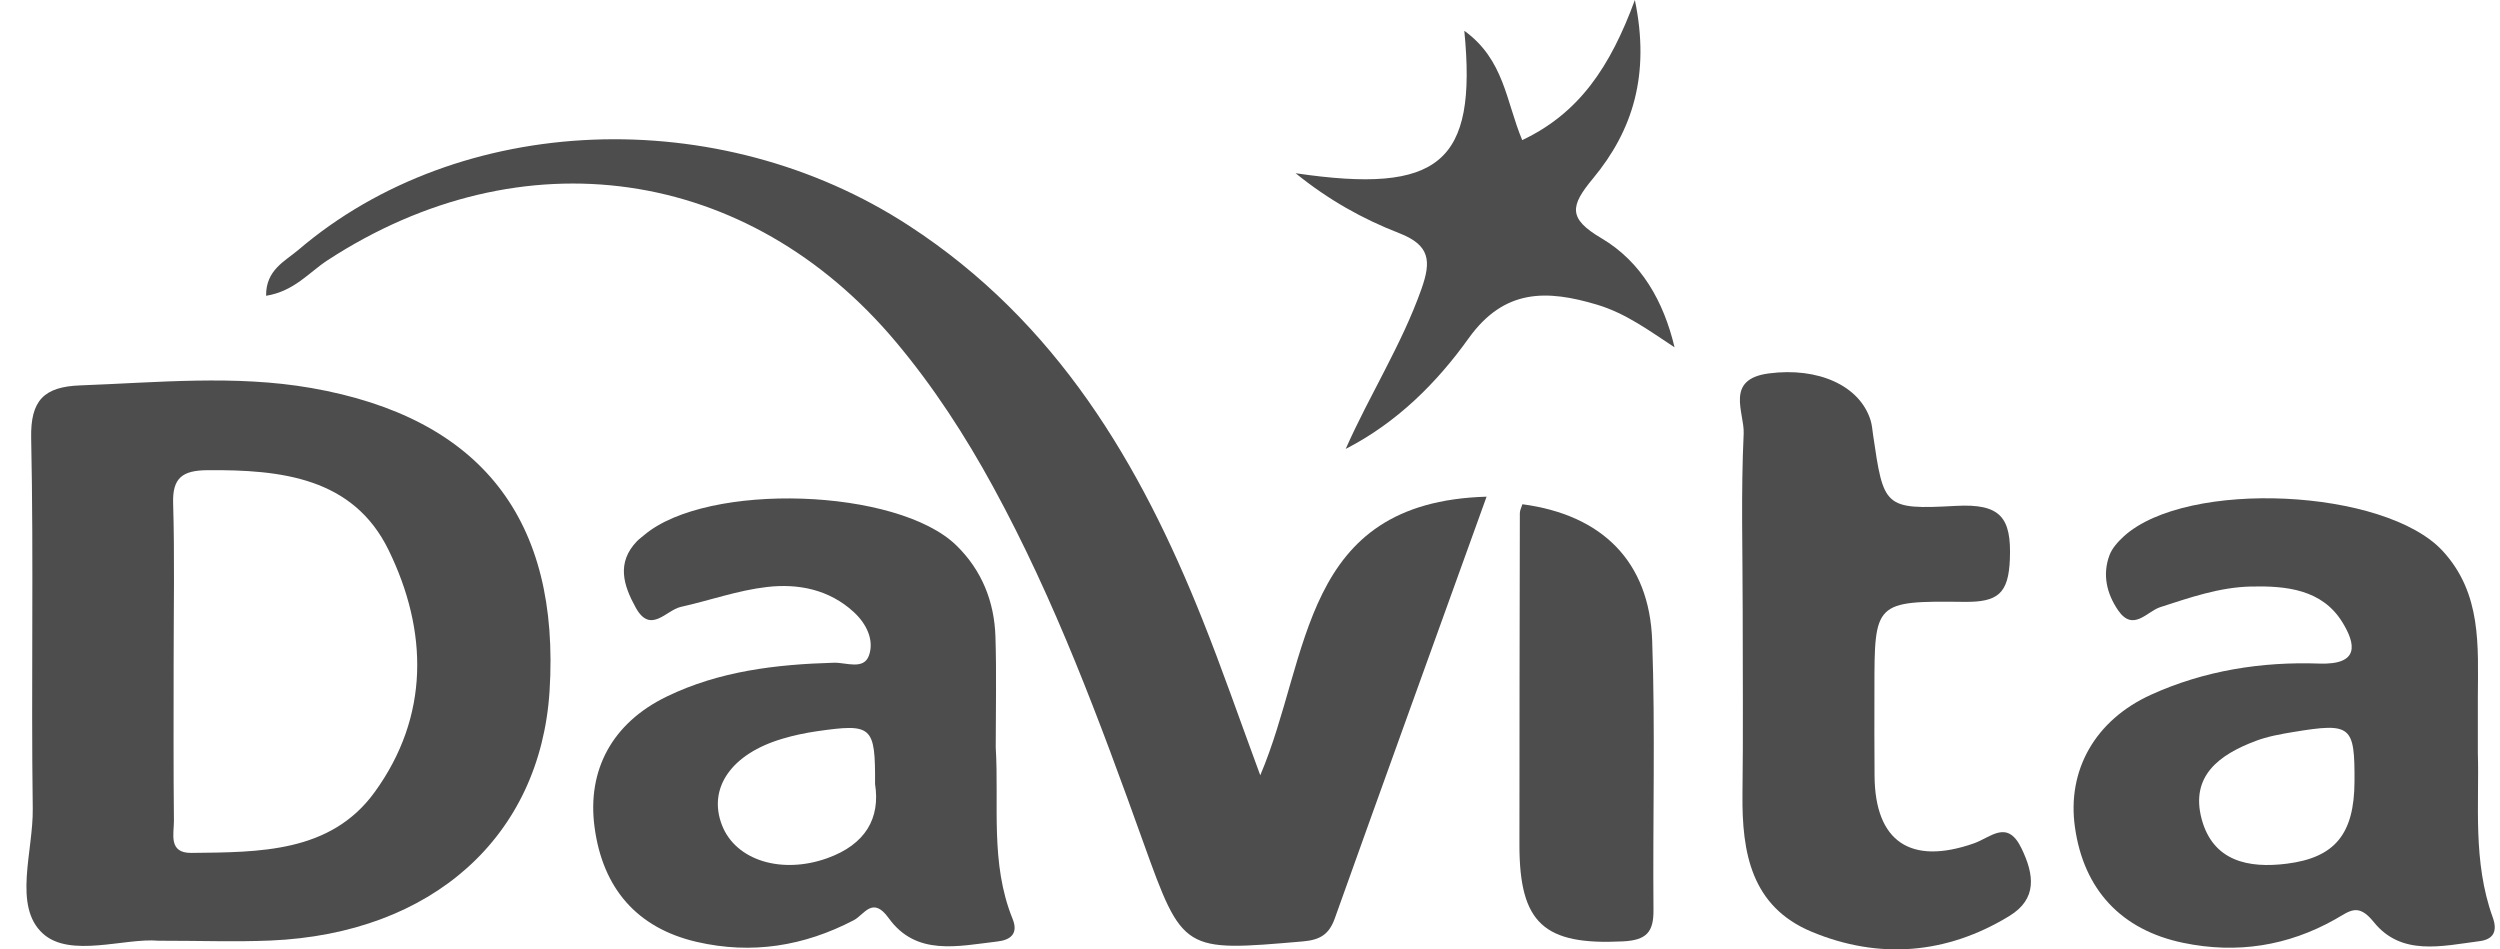 <svg width="79" height="30" viewBox="0 0 79 30" fill="none" xmlns="http://www.w3.org/2000/svg">
<g clip-path="url(#clip0_1698_928)">
<path d="M39.824 24.499C41.423 20.745 41.085 15.866 46.976 15.695C45.336 20.245 43.747 24.634 42.177 29.028C41.998 29.522 41.72 29.703 41.166 29.749C37.393 30.074 37.378 30.095 36.13 26.621C34.756 22.791 33.345 18.976 31.384 15.385C30.502 13.769 29.504 12.229 28.315 10.81C23.641 5.238 16.489 4.22 10.345 8.228C9.767 8.605 9.304 9.2 8.409 9.347C8.396 8.528 9.016 8.249 9.429 7.896C14.525 3.545 22.712 3.217 28.721 7.13C33.383 10.163 36.032 14.643 38.003 19.592C38.607 21.101 39.136 22.634 39.824 24.499Z" fill="#4D4D4D"/>
<path d="M55.069 19.331C55.069 17.455 55.012 15.575 55.1 13.704C55.131 13.042 54.49 11.984 55.895 11.8C57.456 11.595 58.779 12.187 59.114 13.293C59.157 13.438 59.167 13.591 59.189 13.741C59.523 16.017 59.53 16.112 61.804 15.986C63.218 15.909 63.565 16.351 63.512 17.672C63.468 18.755 63.137 19.031 62.07 19.019C59.232 18.985 59.232 19.031 59.232 21.788C59.232 22.702 59.226 23.612 59.236 24.526C59.254 26.593 60.371 27.351 62.373 26.651C62.911 26.464 63.431 25.875 63.881 26.811C64.285 27.648 64.379 28.405 63.496 28.945C61.516 30.156 59.376 30.328 57.252 29.445C55.334 28.648 55.044 26.933 55.062 25.115C55.087 23.186 55.069 21.26 55.069 19.331Z" fill="#4D4D4D"/>
<path d="M48.108 15.934C50.623 16.268 52.122 17.74 52.209 20.245C52.309 23.079 52.225 25.918 52.25 28.755C52.256 29.451 52.034 29.712 51.277 29.748C48.796 29.871 48.014 29.184 48.014 26.703C48.014 23.207 48.02 19.712 48.027 16.216C48.027 16.124 48.08 16.029 48.108 15.934Z" fill="#4D4D4D"/>
<path d="M52.916 10.975C52.115 10.451 51.387 9.905 50.47 9.629C48.884 9.154 47.539 9.114 46.409 10.69C45.405 12.094 44.148 13.352 42.524 14.186C43.29 12.456 44.298 10.886 44.92 9.126C45.23 8.249 45.192 7.746 44.21 7.366C43.065 6.921 41.983 6.32 40.941 5.474C45.477 6.142 46.685 5.161 46.272 0.972C47.536 1.889 47.586 3.192 48.102 4.428C49.898 3.576 50.88 2.125 51.662 0C52.153 2.367 51.59 4.131 50.339 5.639C49.616 6.51 49.544 6.903 50.605 7.528C51.868 8.274 52.572 9.528 52.916 10.975Z" fill="#4D4D4D"/>
<path d="M9.832 12.26C7.42 11.84 4.974 12.089 2.54 12.178C1.389 12.22 0.96 12.65 0.985 13.846C1.067 17.747 0.982 21.653 1.035 25.554C1.054 26.903 0.403 28.633 1.354 29.5C2.218 30.285 3.938 29.632 5.005 29.727C6.369 29.727 7.458 29.767 8.547 29.721C13.658 29.504 17.071 26.44 17.366 21.84C17.706 16.419 15.21 13.199 9.832 12.26ZM11.838 25.033C10.445 26.952 8.19 26.928 6.05 26.952C5.309 26.961 5.5 26.345 5.496 25.934C5.478 24.263 5.487 22.592 5.487 20.92C5.487 19.249 5.521 17.578 5.471 15.906C5.446 15.1 5.765 14.864 6.554 14.858C8.878 14.839 11.159 15.088 12.279 17.381C13.53 19.942 13.577 22.634 11.838 25.033Z" fill="#4D4D4D"/>
<path d="M78.769 28.985C78.131 27.215 78.35 25.372 78.3 23.796C78.3 23.048 78.297 22.539 78.3 22.03C78.306 20.404 78.425 18.758 77.193 17.415C75.378 15.437 69.112 15.136 67.116 16.945C66.932 17.114 66.744 17.319 66.659 17.546C66.431 18.16 66.572 18.758 66.932 19.285C67.407 19.978 67.842 19.322 68.261 19.187C69.2 18.883 70.141 18.555 71.133 18.534C72.237 18.509 73.379 18.62 74.02 19.665C74.443 20.352 74.568 21.012 73.295 20.969C71.462 20.904 69.663 21.189 67.986 21.947C66.196 22.756 65.314 24.348 65.568 26.139C65.846 28.117 67.035 29.389 68.99 29.794C70.686 30.147 72.297 29.892 73.789 29.052C74.261 28.785 74.515 28.521 75.012 29.138C75.882 30.22 77.165 29.895 78.344 29.742C78.804 29.687 78.926 29.417 78.769 28.985ZM74.402 24.707C74.393 26.341 73.795 27.099 72.269 27.292C71.045 27.448 69.929 27.212 69.572 25.881C69.209 24.52 70.129 23.848 71.274 23.416C71.652 23.272 72.065 23.198 72.472 23.131C74.302 22.83 74.412 22.925 74.402 24.707Z" fill="#4D4D4D"/>
<path d="M31.997 29.034C31.284 27.274 31.575 25.431 31.465 23.616C31.465 22.45 31.493 21.282 31.456 20.117C31.421 19.016 31.03 18.025 30.223 17.237C28.362 15.419 22.368 15.223 20.366 16.9C20.288 16.967 20.203 17.026 20.131 17.099C19.471 17.783 19.703 18.501 20.087 19.197C20.556 20.052 21.045 19.283 21.514 19.178C22.421 18.976 23.309 18.657 24.229 18.55C25.221 18.433 26.203 18.626 26.979 19.341C27.38 19.709 27.63 20.224 27.461 20.709C27.298 21.181 26.735 20.932 26.357 20.942C24.526 20.994 22.728 21.205 21.067 22.012C19.346 22.846 18.551 24.333 18.786 26.124C19.042 28.078 20.137 29.329 22.017 29.764C23.757 30.166 25.409 29.899 26.982 29.077C27.314 28.902 27.573 28.304 28.083 29.013C28.953 30.224 30.276 29.896 31.509 29.752C31.938 29.706 32.188 29.5 31.997 29.034ZM26.144 27.118C24.711 27.633 23.256 27.197 22.818 26.084C22.355 24.904 23.112 23.815 24.739 23.34C25.083 23.238 25.44 23.162 25.797 23.11C27.564 22.855 27.661 22.935 27.652 24.775C27.821 25.854 27.355 26.682 26.144 27.118Z" fill="#4D4D4D"/>
</g>
<defs>
<clipPath id="clip0_1698_928">
<rect width="78" height="30" fill="white" transform="translate(0.835)"/>
</clipPath>
</defs>
</svg>
